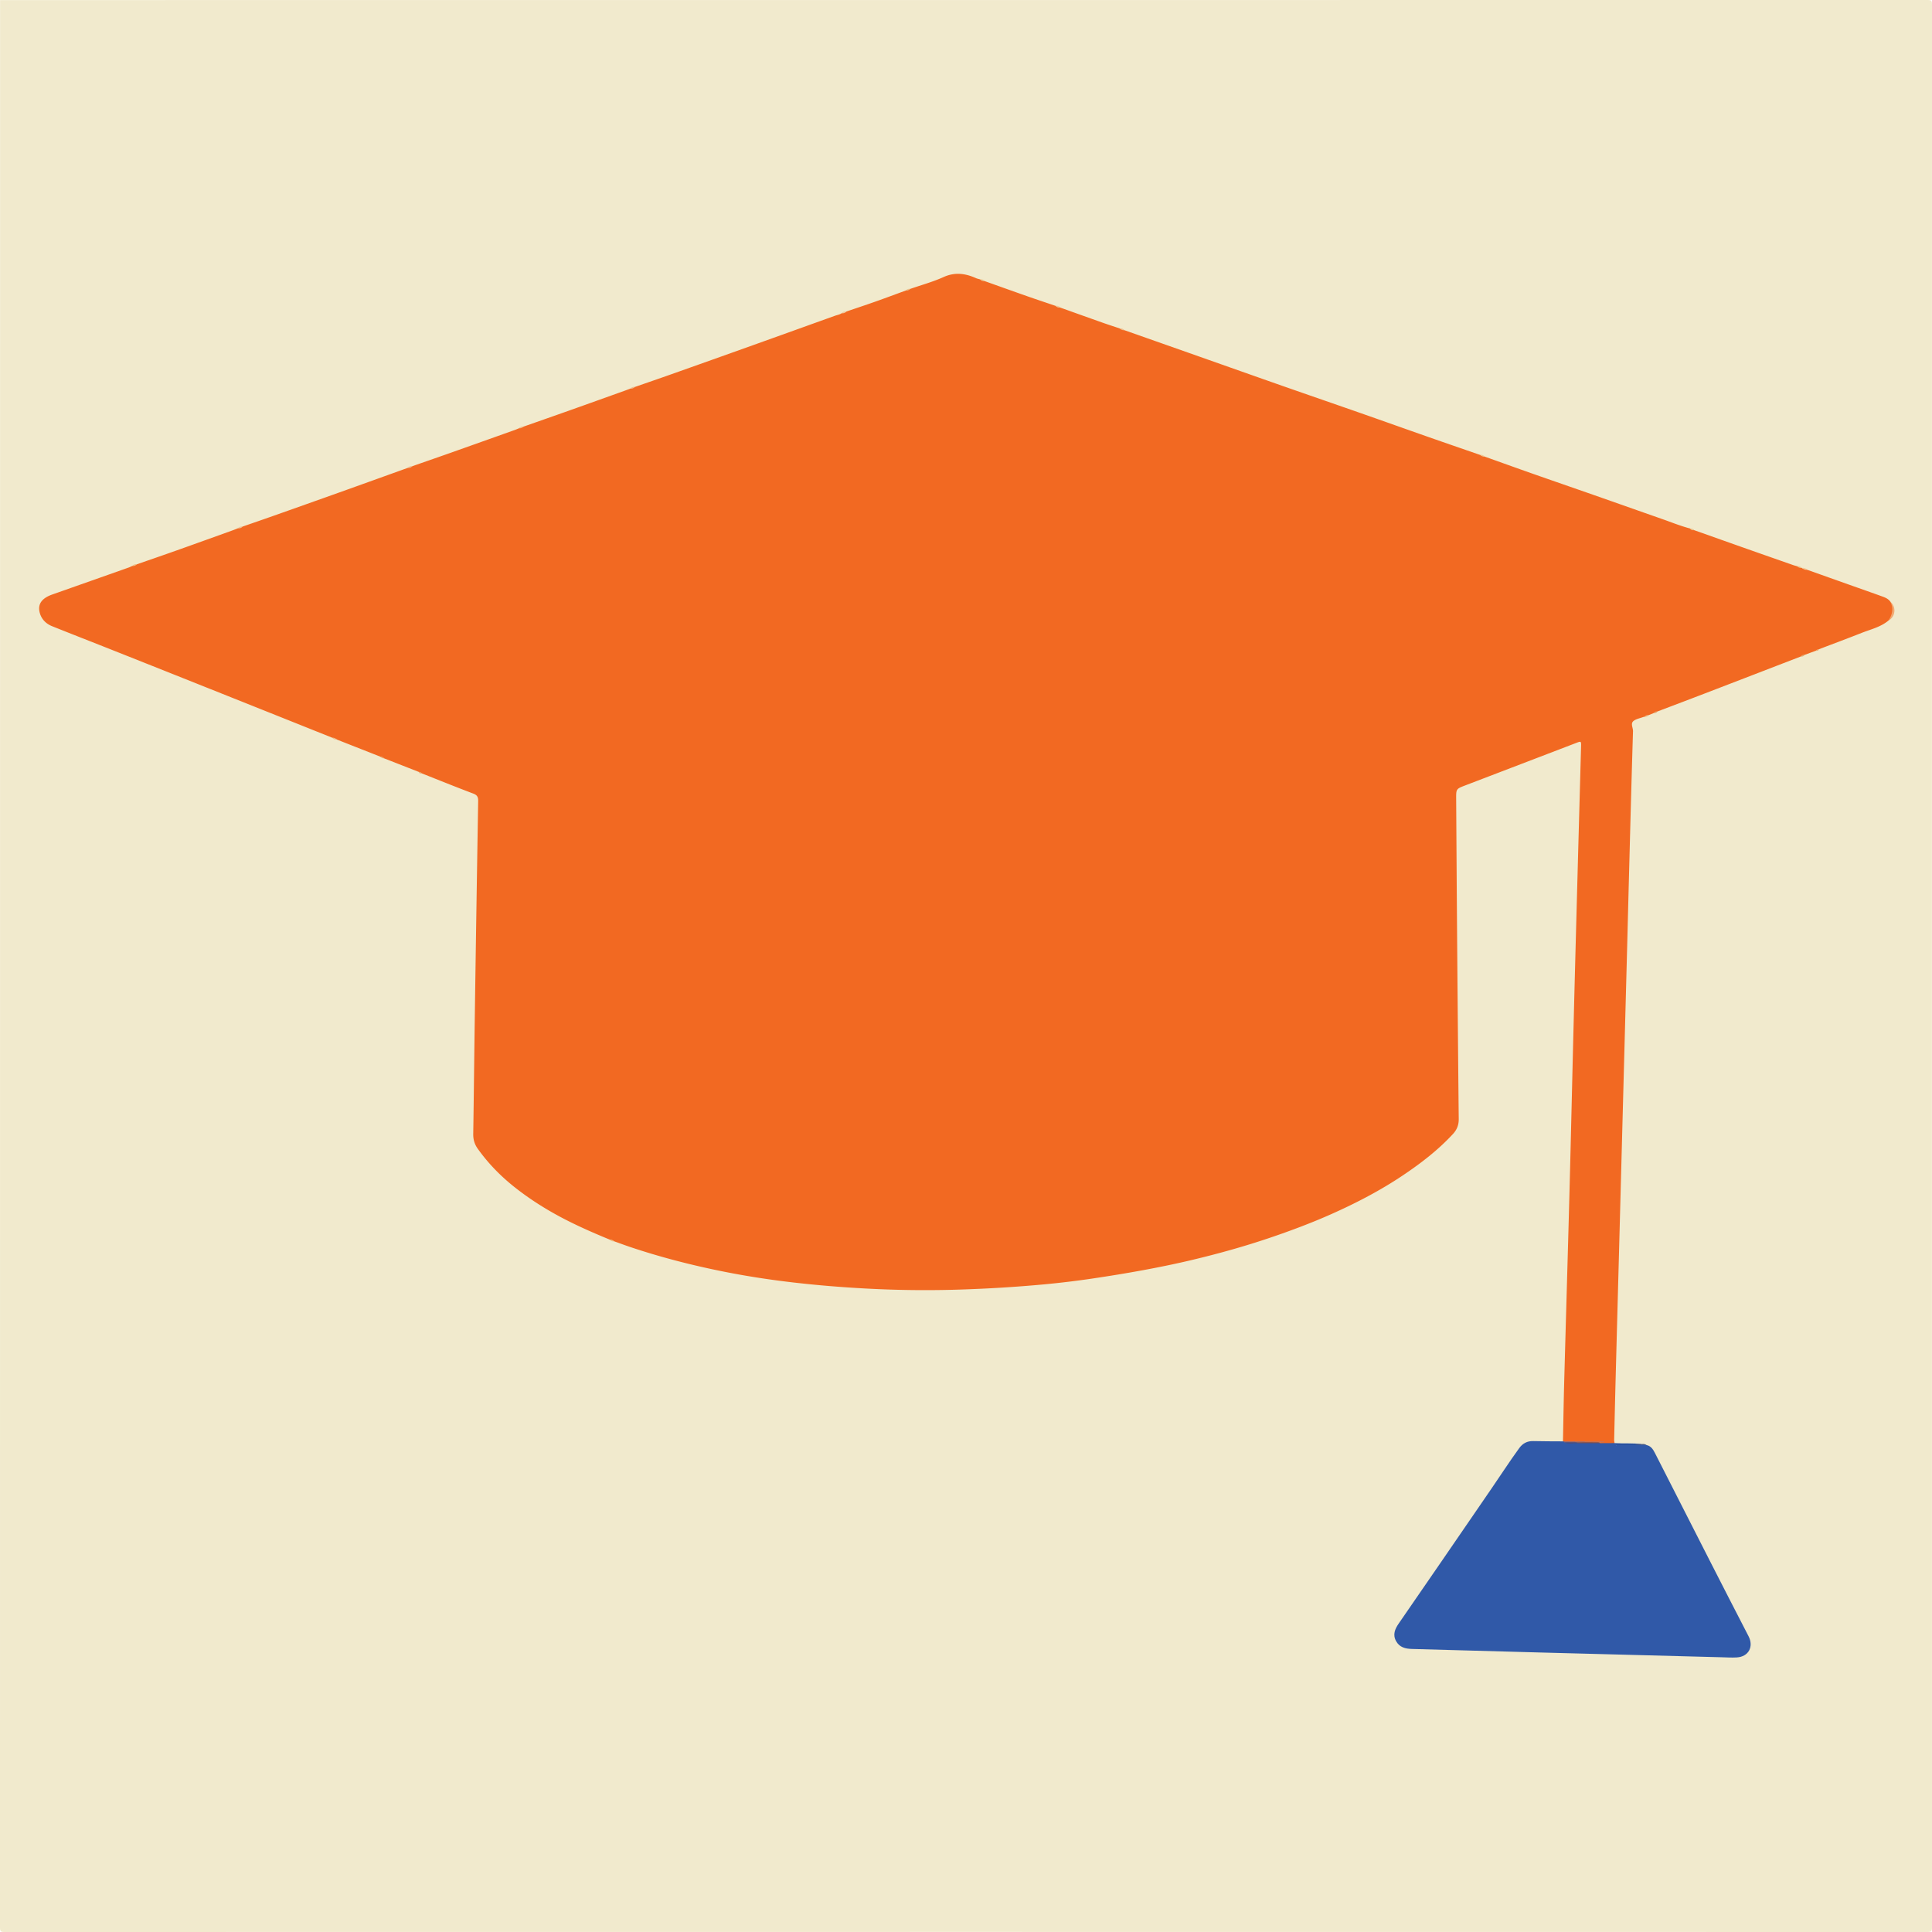 <?xml version="1.0" encoding="UTF-8"?>
<svg data-bbox="0 0 2039.99 2039.99" viewBox="0 0 2040 2040" xmlns="http://www.w3.org/2000/svg" data-type="ugc">
    <g>
        <path d="M.09.09c678.44 0 1356.89 0 2035.33-.09 3.73 0 4.57.84 4.57 4.57-.1 676.95-.1 1353.9 0 2030.85 0 3.73-.84 4.57-4.57 4.57-676.95-.1-1353.9-.1-2030.85 0-3.73 0-4.57-.84-4.57-4.57C.1 1356.98.09 678.54.09.09Z" fill="#f1eacd"/>
        <path d="M256.22 555.99c10.56-3.67 21.14-7.3 31.68-11.03 23.47-8.3 46.94-16.61 70.39-24.98 24.04-8.59 48.05-17.25 72.07-25.88 1.61-.86 3.54-.84 5.09-1.88 12.42-4.34 24.85-8.63 37.25-13.01 23.55-8.33 47.08-16.72 70.61-25.1 1.55-.55 3.06-1.22 4.58-1.84 1.64-.78 3.4-1.24 5.1-1.87 16.13-5.67 32.26-11.3 48.37-17.02 19.52-6.93 39.01-13.93 58.51-20.91 1.85-.66 3.69-1.37 5.54-2.05 1.64-.75 3.4-1.19 5.08-1.87 12.29-4.28 24.6-8.49 36.87-12.84 29.22-10.36 58.44-20.75 87.63-31.19 28.89-10.33 57.74-20.73 86.62-31.09 2.32-.83 4.84-1.14 6.93-2.6 1.61-.96 3.55-.99 5.18-1.89 10.22-3.49 20.47-6.88 30.65-10.48 10.66-3.77 21.26-7.74 31.88-11.62 1.65-.75 3.41-1.21 5.09-1.86 11.68-4.07 23.71-7.34 34.93-12.42 12.03-5.44 23.03-3.9 34.32 1.15 1.34.6 2.83.87 4.24 1.29 1.54 1.06 3.49 1.01 5.09 1.9 14.89 5.3 29.76 10.64 44.68 15.87 9.92 3.48 19.9 6.78 29.86 10.16 1.59.96 3.53.98 5.14 1.88 14.83 5.29 29.65 10.62 44.5 15.86 6.02 2.13 12.11 4.08 18.17 6.12 1.67.69 3.44 1.11 5.07 1.89 26.44 9.31 52.89 18.62 79.32 27.94 29.4 10.37 58.78 20.79 88.2 31.1 27.54 9.65 55.15 19.14 82.69 28.78 23.35 8.17 46.65 16.5 70 24.68 18.35 6.43 36.74 12.75 55.12 19.12 1.73.58 3.5 1.03 5.13 1.88 16.6 5.92 33.18 11.91 49.8 17.75 21.77 7.65 43.58 15.16 65.36 22.78 23.94 8.38 47.84 16.86 71.78 25.22 9.94 3.47 19.7 7.48 29.91 10.14 1.29.9 2.9 1.03 4.26 1.75 18.67 6.62 37.34 13.26 56.03 19.85 16.18 5.71 32.37 11.37 48.57 17.04 1.24.44 2.53.74 3.8 1.11 1.74.54 3.5 1.06 5.15 1.86l.02-.02c1.82 1.15 4.13.9 5.95 2.05 14.9 5.3 29.79 10.6 44.69 15.89 11.8 4.19 23.62 8.3 35.39 12.59 2.93 1.07 5.75 2.58 7.63 5.29 4.68 6 4.2 14.17-2.17 19.81-8.28 6.89-18.68 9.21-28.37 13.03-14.95 5.9-30.02 11.5-45.04 17.22-1.04.62-2.15 1.12-3.26 1.61-3.91 1.43-7.82 2.85-11.72 4.28-1.32.72-2.87.91-4.13 1.77-33.81 13.02-67.61 26.07-101.43 39.06-16.58 6.37-33.2 12.63-49.8 18.94-1.34.7-2.89.91-4.16 1.77-1.65.68-3.29 1.36-4.94 2.04-1.6.88-3.41 1.22-5.07 1.94-.33.05-.67.05-.98.17-3.54 1.36-7.71 1.99-10.43 4.32-3.14 2.7-.25 7.05-.36 10.68-1.58 51.4-2.91 102.81-4.27 154.22-.64 23.88-1.22 47.76-1.85 71.64-1.33 50.25-2.67 100.49-4.01 150.74l-4.08 152.74c-1.34 50.25-2.71 100.49-4.04 150.74-.6 22.72-1.13 45.44-1.65 68.16-.03 1.13.3 2.27.46 3.4-4.79 3.39-9.87 2.29-14.96.99-.48-.27-.77-.7-.87-1.24.05-.33.22-.74.5-.74.66 0 1-.38.38-.2-5.62 1.69-11.38.5-17.08.87h-9.37c-3.9-.17-7.82.36-11.7-.39a3.19 3.19 0 0 1-1.41-1.13c.41-20.24.7-40.48 1.25-60.71 1.83-67.19 3.83-134.38 5.61-201.57 1.62-61.22 2.98-122.45 4.53-183.67 1.27-50.44 2.63-100.87 3.99-151.31 1.22-45.46 2.5-90.92 3.73-136.37.16-5.86.1-5.82-5.38-3.72-38.88 14.9-77.76 29.77-116.65 44.65-9.88 3.78-9.91 3.77-9.84 14.36.31 47.31.59 94.61.97 141.91.52 65.39 1.07 130.78 1.74 196.16.06 6.22-1.94 11.23-6.07 15.7-15.75 17.05-33.97 31.03-53.2 43.91-23.62 15.82-48.69 28.86-74.58 40.42-21.56 9.62-43.62 17.88-65.99 25.45-26.48 8.96-53.36 16.46-80.51 22.96-17.36 4.16-34.86 7.75-52.44 11-18.07 3.34-36.2 6.29-54.37 8.98a951.508 951.508 0 0 1-51.33 6.16c-29.06 2.68-58.2 4.46-87.37 5.41-33.35 1.1-66.68.73-100.01-1.07-25.67-1.38-51.29-3.46-76.8-6.41-25.32-2.92-50.54-6.83-75.53-11.87-32.89-6.64-65.34-15.04-97.16-25.75-5.47-1.84-10.87-3.87-16.31-5.81-1.67-.69-3.48-1.04-5.08-1.94-15.95-6.56-31.74-13.44-47.09-21.35-18.77-9.68-36.54-20.82-53.1-33.93-14.81-11.72-27.84-25.1-38.83-40.48-3.4-4.75-4.92-9.79-4.82-15.7.65-40.48 1.03-80.96 1.62-121.44 1.12-76.64 2.3-153.28 3.59-229.92.07-4.26-.89-6.41-5.18-8.03-18.19-6.85-36.21-14.16-54.29-21.31a26.79 26.79 0 0 1-3.28-1.59l-36.6-14.31c-1.26-.84-2.72-1.23-4.1-1.82-15.25-6-30.49-12.01-45.74-18.01-1.61-.81-3.44-1.08-5.02-1.98-18.21-7.29-36.41-14.58-54.62-21.85-34.43-13.75-68.86-27.49-103.29-41.21-25.1-10-50.21-19.99-75.33-29.95-20.83-8.26-41.71-16.38-62.5-24.73-6.42-2.58-11.13-7.35-12.95-14.05-2.49-9.14 2.02-15.44 13.14-19.37 26.91-9.51 53.84-18.99 80.75-28.51 1.24-.44 2.42-1.06 3.63-1.6 1.66-.74 3.41-1.23 5.11-1.85 14.13-4.92 28.28-9.77 42.37-14.78 19.7-7 39.37-14.1 59.04-21.17 1.7-.61 3.37-1.33 5.05-1.99 1.61-.91 3.54-.92 5.13-1.88Z" fill="#f26922"/>
        <path d="m1650.33 1521.93 1 .18c.45.32.94.56 1.47.73 4.49.31 8.99.06 13.49.14 6.03 0 12.06-.01 18.08 0 1.78 0 3.61-.22 5.21.86 5.08-.03 10.16-.05 15.24-.08 9.55.6 19.15-.2 28.67 1.05-2.01 1.31-4.25.34-6.36.64-6.85 0-13.69 0-20.53.25-.64.39.41.77.04.23-.16-.23-.06-.38.3-.39 6.75-.17 13.51-.03 20.26-.07 3.76.18 7.55-.4 11.29.36 4.78.95 7.02 4.63 9 8.51 19.1 37.49 38.15 75 57.28 112.48 13.78 27 27.61 53.99 41.54 80.91 5.69 11-.02 21.64-12.46 22.35-5.45.31-10.95-.05-16.42-.19-64.53-1.69-129.07-3.36-193.6-5.09-44.29-1.19-88.58-2.49-132.88-3.66-7-.19-13.2-1.65-16.86-8.34-3.74-6.85-1.15-12.77 2.8-18.51 28.24-41.01 56.54-81.98 84.64-123.08 9.14-13.37 18.39-26.68 27.36-40.18 4.91-7.4 10.04-14.71 15.25-21.94 3.65-5.07 8.45-7.61 14.85-7.45 10.44.27 20.89.21 31.34.29Z" fill="#3059a8"/>
        <path d="M1993.96 655.31c4.19-6.22 5.71-12.74 2.17-19.81 6.43 5.47 5.29 15.88-2.17 19.81Z" fill="#f3a971"/>
        <path d="M1738.5 1525.84c-3.74.03-7.49.05-11.23.08-.31-.08-.45-.22-.43-.41.03-.23.08-.34.16-.34 2.16-.12 4.33-.23 6.5-.35 1.79-.26 3.51-.2 5 1.02Z" fill="#455784"/>
        <path d="M1908.43 601.72c-2.28.18-4.22-.64-5.95-2.05 2.31-.26 4.38.17 5.95 2.05Z" fill="#f2ca98"/>
        <path d="M256.22 555.99c-1.34 1.62-3.11 2.1-5.13 1.88 1.35-1.61 3.06-2.24 5.13-1.88Z" fill="#efc69a"/>
        <path d="M435.45 492.21c-1.34 1.6-3.08 2.09-5.09 1.88 1.37-1.5 3.03-2.23 5.09-1.88Z" fill="#efbf92"/>
        <path d="M893.72 328.93c-1.36 1.63-3.16 2.07-5.18 1.89 1.36-1.64 3.08-2.28 5.18-1.89Z" fill="#f1ca9e"/>
        <path d="M1119.6 324.8c-2.01.19-3.79-.25-5.14-1.88 2.06-.33 3.79.27 5.14 1.88Z" fill="#f0c796"/>
        <path d="M1039.93 296.9c-2.01.21-3.77-.26-5.09-1.9 2.04-.28 3.76.3 5.09 1.9Z" fill="#edc48d"/>
        <path d="M1788.92 559.83c-1.66 0-3.42.25-4.26-1.75 1.76-.24 3.16.39 4.26 1.75Z" fill="#edc38e"/>
        <path d="M144.63 595.81c-1.42 1.39-3.1 2.08-5.11 1.85 1.36-1.58 3.08-2.15 5.11-1.85Z" fill="#efc18a"/>
        <path d="M1902.46 599.69c-2.03.24-3.67-.59-5.15-1.86 2.11-.46 3.77.3 5.15 1.86Z" fill="#efc58c"/>
        <path d="M1567.79 482.18c-2.02.22-3.66-.6-5.13-1.88 2.1-.44 3.76.33 5.13 1.88Z" fill="#f0c691"/>
        <path d="M1901.44 693.23c1.01-1.45 2.35-2.12 4.13-1.77-1.02 1.42-2.38 2.05-4.13 1.77Z" fill="#e4a970"/>
        <path d="M1746.04 752.99c1.04-1.4 2.36-2.16 4.16-1.77-1.03 1.42-2.4 2.07-4.16 1.77Z" fill="#e4a56c"/>
        <path d="M1736.03 756.97c1.43-1.33 3.06-2.14 5.07-1.94-1.33 1.59-3.01 2.25-5.07 1.94Z" fill="#efc08d"/>
        <path d="M350.7 778.94c2.01-.2 3.62.61 5.02 1.98-2.05.31-3.69-.45-5.02-1.98Z" fill="#efbf8d"/>
        <path d="M552.99 450.39c-1.44 1.34-3.09 2.1-5.1 1.87 1.37-1.53 3.03-2.24 5.1-1.87Z" fill="#efbe8b"/>
        <path d="M643.52 1308.81c2.01-.19 3.65.6 5.08 1.94-2.07.35-3.75-.34-5.08-1.94Z" fill="#eec38b"/>
        <path d="M670.49 408.54c-1.4 1.41-3.07 2.11-5.08 1.87 1.36-1.51 3.04-2.19 5.08-1.87Z" fill="#eebe8f"/>
        <path d="M1187.34 348.67c-2.01.23-3.66-.5-5.07-1.89 2.05-.34 3.71.38 5.07 1.89Z" fill="#eebf8e"/>
        <path d="M961.34 304.96c-1.44 1.32-3.07 2.14-5.09 1.86 1.39-1.46 3.04-2.23 5.09-1.86Z" fill="#ecc28e"/>
        <path d="M401.45 798.93c1.76-.28 3.1.37 4.1 1.82-1.72.2-2.99-.63-4.1-1.82Z" fill="#eaab72"/>
        <path d="M442.14 815.06c1.46-.23 2.48.45 3.28 1.59-1.45.2-2.75.11-3.28-1.59Z" fill="#edae71"/>
        <path d="M1917.29 687.18c.83-1.06 1.8-1.82 3.26-1.61-.51 1.71-1.84 1.75-3.26 1.61Z" fill="#ebaf73"/>
        <path d="M1689.59 1523.85c-8.02 0-16.05-.01-24.07-.02-.39-.61-.24-1.04.45-1.28 2.61-.14 5.23-.03 7.84-.06 5.07.24 10.16-.51 15.21.43.19.31.39.62.58.93Z" fill="#804a45"/>
        <path d="M1689.01 1522.92c-5.19-.01-10.39-.03-15.58-.04-.37-.12-.51-.28-.42-.47.1-.21.2-.31.31-.31h20.59l.03.82h-4.93Z" fill="#c1755e"/>
        <path d="M1651.6 1522.97c-.09-.28-.18-.57-.27-.85 4.01 0 8.02.01 12.03.02.35.64.17 1.07-.53 1.28-3.74-.15-7.52.63-11.23-.44Z" fill="#766a8d"/>
        <path d="M1663.31 1522.9c.04-.25.06-.51.05-.77l9.95-.03c.05.26.09.52.11.78-2.63.06-5.26.13-7.89.19-.78.51-1.53.49-2.23-.17Z" fill="#9a7176"/>
        <path d="M1727 1525.17c.12.24.21.49.27.75h-20.73v-.75H1727Z" fill="#254d9a"/>
        <path d="M1663.31 1522.9c.74.05 1.48.11 2.22.17-.06.25-.07.51-.02.76-4.65-.01-9.38 1.07-13.91-.86l11.71-.06Z" fill="#524971"/>
    </g>
</svg>
